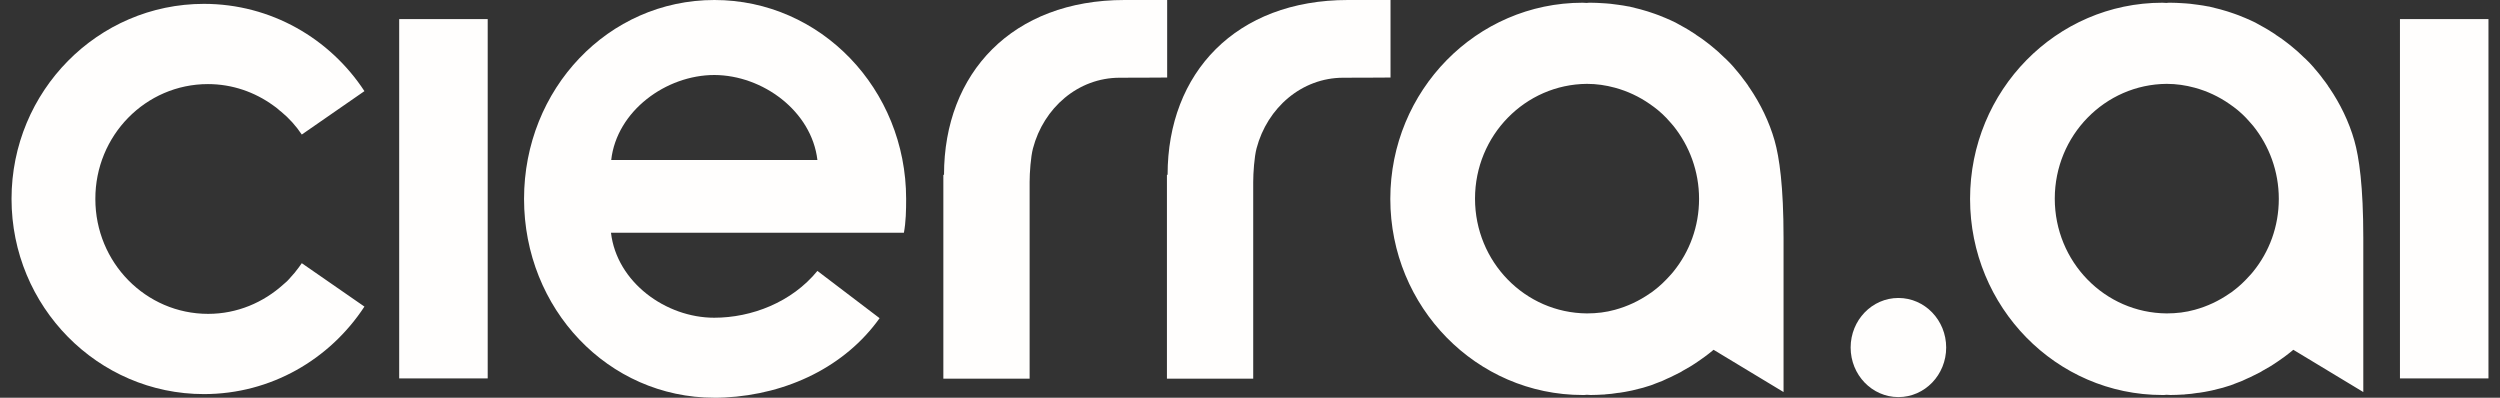 <svg width="176" height="28" viewBox="0 0 176 28" fill="none" xmlns="http://www.w3.org/2000/svg">
<rect x="0" y="0" width="176" height="28" fill="#333333" stroke="none"/>
<g id="Logo">
<path id="Vector" d="M82.168 5.456C82.168 5.456 81.399 5.472 78.825 5.472C75.906 5.472 73.474 7.584 72.721 10.448C72.564 11.04 72.485 12.176 72.485 12.816V26.656H66.412V12.304H66.459C66.459 5.136 71.277 0 79.171 0C81.195 0 82.168 0 82.168 0V5.456Z" fill="#FFFEFD"/>
<path id="Vector_2" d="M97.909 5.456C97.909 5.456 97.14 5.472 94.566 5.472C91.647 5.472 89.214 7.584 88.461 10.448C88.304 11.04 88.226 12.176 88.226 12.816V26.656H82.152V12.304H82.199C82.199 5.12 87.017 0 94.895 0C96.92 0 97.893 0 97.893 0V5.456H97.909Z" fill="#FFFEFD"/>
<path id="Vector_3" d="M21.246 9.472L25.656 6.416C23.239 2.72 19.08 0.272 14.356 0.272C6.886 0.272 0.812 6.416 0.812 14C0.812 21.584 6.886 27.744 14.356 27.744C19.08 27.744 23.223 25.296 25.656 21.584L21.246 18.528C21.104 18.736 20.963 18.928 20.806 19.12C20.791 19.136 20.775 19.168 20.759 19.184C20.618 19.344 20.477 19.504 20.335 19.664C20.257 19.76 20.163 19.84 20.069 19.92C20.037 19.952 19.99 19.984 19.959 20.016C18.546 21.296 16.695 22.096 14.654 22.096C10.26 22.096 6.713 18.48 6.713 14.016C6.698 9.536 10.26 5.92 14.639 5.92C16.349 5.92 17.934 6.48 19.237 7.424C19.378 7.52 19.504 7.616 19.629 7.728C19.676 7.776 19.739 7.824 19.786 7.856C20.351 8.32 20.838 8.864 21.246 9.472Z" fill="#FFFEFD"/>
<path id="Vector_4" d="M125.562 27.6V24.16V22.64V16.752C125.562 13.088 125.263 11.072 124.934 9.904C124.557 8.576 123.929 7.296 123.176 6.192C123.129 6.128 123.082 6.064 123.051 6C122.941 5.84 122.831 5.696 122.705 5.536C122.658 5.472 122.611 5.408 122.564 5.344C122.423 5.168 122.282 4.992 122.125 4.816C122.109 4.784 122.078 4.768 122.062 4.736C121.889 4.544 121.717 4.352 121.528 4.176C121.481 4.128 121.418 4.08 121.371 4.032C121.23 3.904 121.089 3.76 120.948 3.632C120.885 3.584 120.822 3.52 120.759 3.472C120.602 3.344 120.445 3.2 120.273 3.072C120.226 3.04 120.194 3.008 120.147 2.976C119.943 2.816 119.739 2.672 119.519 2.528C119.472 2.496 119.41 2.464 119.363 2.416C119.19 2.304 119.033 2.208 118.86 2.096C118.782 2.048 118.719 2.016 118.641 1.968C118.468 1.872 118.295 1.776 118.123 1.68C118.06 1.648 118.013 1.616 117.95 1.584C117.715 1.472 117.479 1.36 117.244 1.264C117.197 1.248 117.15 1.232 117.087 1.2C116.899 1.12 116.695 1.04 116.506 0.976C116.428 0.944 116.349 0.928 116.271 0.896C116.083 0.832 115.894 0.768 115.706 0.72C115.627 0.704 115.565 0.672 115.486 0.656C115.235 0.592 114.968 0.528 114.717 0.464C114.686 0.464 114.639 0.448 114.607 0.448C114.372 0.4 114.152 0.368 113.917 0.336C113.838 0.32 113.744 0.32 113.666 0.304C113.477 0.272 113.273 0.256 113.069 0.24C112.991 0.24 112.912 0.224 112.818 0.224C112.551 0.208 112.269 0.192 111.987 0.192C111.892 0.192 111.798 0.192 111.704 0.208C111.61 0.208 111.516 0.192 111.422 0.192C103.951 0.192 97.878 6.368 97.878 14C97.878 21.616 103.936 27.808 111.422 27.808C111.516 27.808 111.61 27.808 111.704 27.792C111.798 27.792 111.892 27.808 111.987 27.808C112.285 27.808 112.567 27.792 112.85 27.776C112.912 27.776 112.975 27.776 113.038 27.76C113.32 27.744 113.587 27.712 113.87 27.664C113.917 27.664 113.964 27.648 114.027 27.648C114.262 27.616 114.513 27.568 114.749 27.52C114.796 27.504 114.858 27.504 114.906 27.488C115.172 27.424 115.423 27.36 115.675 27.296C115.737 27.28 115.816 27.248 115.879 27.232C116.114 27.168 116.349 27.088 116.569 26.992C116.616 26.976 116.648 26.96 116.695 26.944C116.93 26.864 117.15 26.768 117.369 26.656C117.448 26.624 117.511 26.592 117.589 26.56C117.809 26.448 118.044 26.336 118.264 26.224C118.327 26.192 118.39 26.16 118.452 26.112C118.625 26.016 118.813 25.904 118.986 25.808C119.049 25.776 119.111 25.728 119.19 25.68C119.394 25.552 119.598 25.408 119.802 25.264C119.865 25.216 119.943 25.168 120.006 25.12C120.179 24.992 120.367 24.848 120.54 24.704C120.571 24.672 120.602 24.656 120.634 24.624L125.562 27.6ZM119.614 14C119.614 15.952 118.939 17.728 117.809 19.12C117.73 19.216 117.652 19.312 117.558 19.408C117.212 19.792 116.852 20.144 116.444 20.448C116.349 20.528 116.239 20.608 116.13 20.672C115.392 21.184 114.576 21.568 113.697 21.808C113.069 21.984 112.41 22.064 111.72 22.064C107.357 22.032 103.841 18.432 103.841 13.984C103.841 9.536 107.373 5.936 111.72 5.904C112.395 5.904 113.054 6 113.697 6.176C114.576 6.416 115.392 6.8 116.13 7.312C116.239 7.392 116.334 7.456 116.444 7.536C116.852 7.84 117.228 8.192 117.558 8.576C117.636 8.672 117.73 8.768 117.809 8.864C118.939 10.272 119.614 12.064 119.614 14Z" fill="#FFFEFD"/>
<path id="Vector_5" d="M166.376 27.6V24.16V22.64V16.752C166.376 13.088 166.078 11.072 165.748 9.904C165.372 8.576 164.744 7.296 163.991 6.192C163.944 6.128 163.897 6.064 163.865 6C163.755 5.84 163.645 5.696 163.52 5.536C163.473 5.472 163.426 5.408 163.379 5.344C163.237 5.168 163.096 4.992 162.939 4.816C162.924 4.784 162.892 4.768 162.876 4.736C162.704 4.544 162.531 4.352 162.343 4.176C162.296 4.128 162.233 4.08 162.186 4.032C162.045 3.904 161.903 3.76 161.762 3.632C161.699 3.584 161.637 3.52 161.574 3.472C161.417 3.344 161.26 3.2 161.087 3.072C161.04 3.04 161.009 3.008 160.962 2.976C160.758 2.816 160.554 2.672 160.334 2.528C160.287 2.496 160.224 2.464 160.177 2.416C160.005 2.304 159.848 2.208 159.675 2.096C159.597 2.048 159.534 2.016 159.455 1.968C159.283 1.872 159.11 1.776 158.937 1.68C158.875 1.648 158.828 1.616 158.765 1.584C158.529 1.472 158.294 1.36 158.059 1.264C158.011 1.248 157.964 1.232 157.902 1.2C157.713 1.12 157.509 1.04 157.321 0.976C157.242 0.944 157.164 0.928 157.086 0.896C156.897 0.832 156.709 0.768 156.521 0.72C156.442 0.704 156.379 0.672 156.301 0.656C156.05 0.592 155.783 0.528 155.532 0.464C155.5 0.464 155.453 0.448 155.422 0.448C155.187 0.4 154.967 0.368 154.731 0.336C154.653 0.32 154.559 0.32 154.48 0.304C154.292 0.272 154.088 0.256 153.884 0.24C153.806 0.24 153.727 0.224 153.633 0.224C153.366 0.208 153.084 0.192 152.801 0.192C152.707 0.192 152.613 0.192 152.519 0.208C152.425 0.208 152.33 0.192 152.236 0.192C144.766 0.192 138.693 6.368 138.693 14C138.693 21.616 144.75 27.808 152.236 27.808C152.33 27.808 152.425 27.808 152.519 27.792C152.613 27.792 152.707 27.808 152.801 27.808C153.099 27.808 153.382 27.792 153.664 27.776C153.727 27.776 153.79 27.776 153.853 27.76C154.135 27.744 154.402 27.712 154.684 27.664C154.731 27.664 154.779 27.648 154.841 27.648C155.077 27.616 155.328 27.568 155.563 27.52C155.61 27.504 155.673 27.504 155.72 27.488C155.987 27.424 156.238 27.36 156.489 27.296C156.552 27.28 156.63 27.248 156.693 27.232C156.929 27.168 157.164 27.088 157.384 26.992C157.431 26.976 157.462 26.96 157.509 26.944C157.745 26.864 157.964 26.768 158.184 26.656C158.263 26.624 158.325 26.592 158.404 26.56C158.624 26.448 158.859 26.336 159.079 26.224C159.141 26.192 159.204 26.16 159.267 26.112C159.44 26.016 159.628 25.904 159.801 25.808C159.863 25.776 159.926 25.728 160.005 25.68C160.209 25.552 160.413 25.408 160.617 25.264C160.679 25.216 160.758 25.168 160.821 25.12C160.993 24.992 161.182 24.848 161.354 24.704C161.386 24.672 161.417 24.656 161.448 24.624L166.376 27.6ZM160.428 14C160.428 15.952 159.753 17.728 158.624 19.12C158.545 19.216 158.467 19.312 158.372 19.408C158.027 19.792 157.666 20.144 157.258 20.448C157.164 20.528 157.054 20.608 156.944 20.672C156.207 21.184 155.391 21.568 154.512 21.808C153.884 21.984 153.225 22.064 152.534 22.064C148.172 22.032 144.656 18.432 144.656 13.984C144.656 9.536 148.187 5.936 152.534 5.904C153.209 5.904 153.868 6 154.512 6.176C155.391 6.416 156.207 6.8 156.944 7.312C157.054 7.392 157.148 7.456 157.258 7.536C157.666 7.84 158.043 8.192 158.372 8.576C158.451 8.672 158.545 8.768 158.624 8.864C159.753 10.272 160.428 12.064 160.428 14Z" fill="#FFFEFD"/>
<path id="Vector_6" d="M63.792 14C63.792 6.272 57.781 0 50.295 0C42.809 0 36.893 6.272 36.893 14C36.893 21.728 42.794 28 50.295 28C50.531 28 50.75 28 50.986 27.984C51.001 27.984 51.001 27.984 51.017 27.984C55.458 27.76 59.507 25.792 61.924 22.4L57.546 19.072C55.741 21.28 52.916 22.368 50.279 22.368C46.874 22.368 43.421 19.872 43.013 16.384H63.635C63.776 15.616 63.792 14.816 63.792 14ZM57.546 11.264H43.029C43.421 7.808 46.89 5.28 50.295 5.28C53.701 5.296 57.138 7.824 57.546 11.264Z" fill="#FFFEFD"/>
<path id="Vector_7" d="M28.103 1.344V26.64H34.334V17.456V1.344H28.103Z" fill="#FFFEFD"/>
<path id="Vector_8" d="M168.957 1.344V26.64H175.188V17.456V1.344H168.957Z" fill="#FFFEFD"/>
<ellipse id="Ellipse 2" cx="133.648" cy="24.466" rx="3.363" ry="3.489" fill="#FFFEFD"/>
</g>
</svg>

